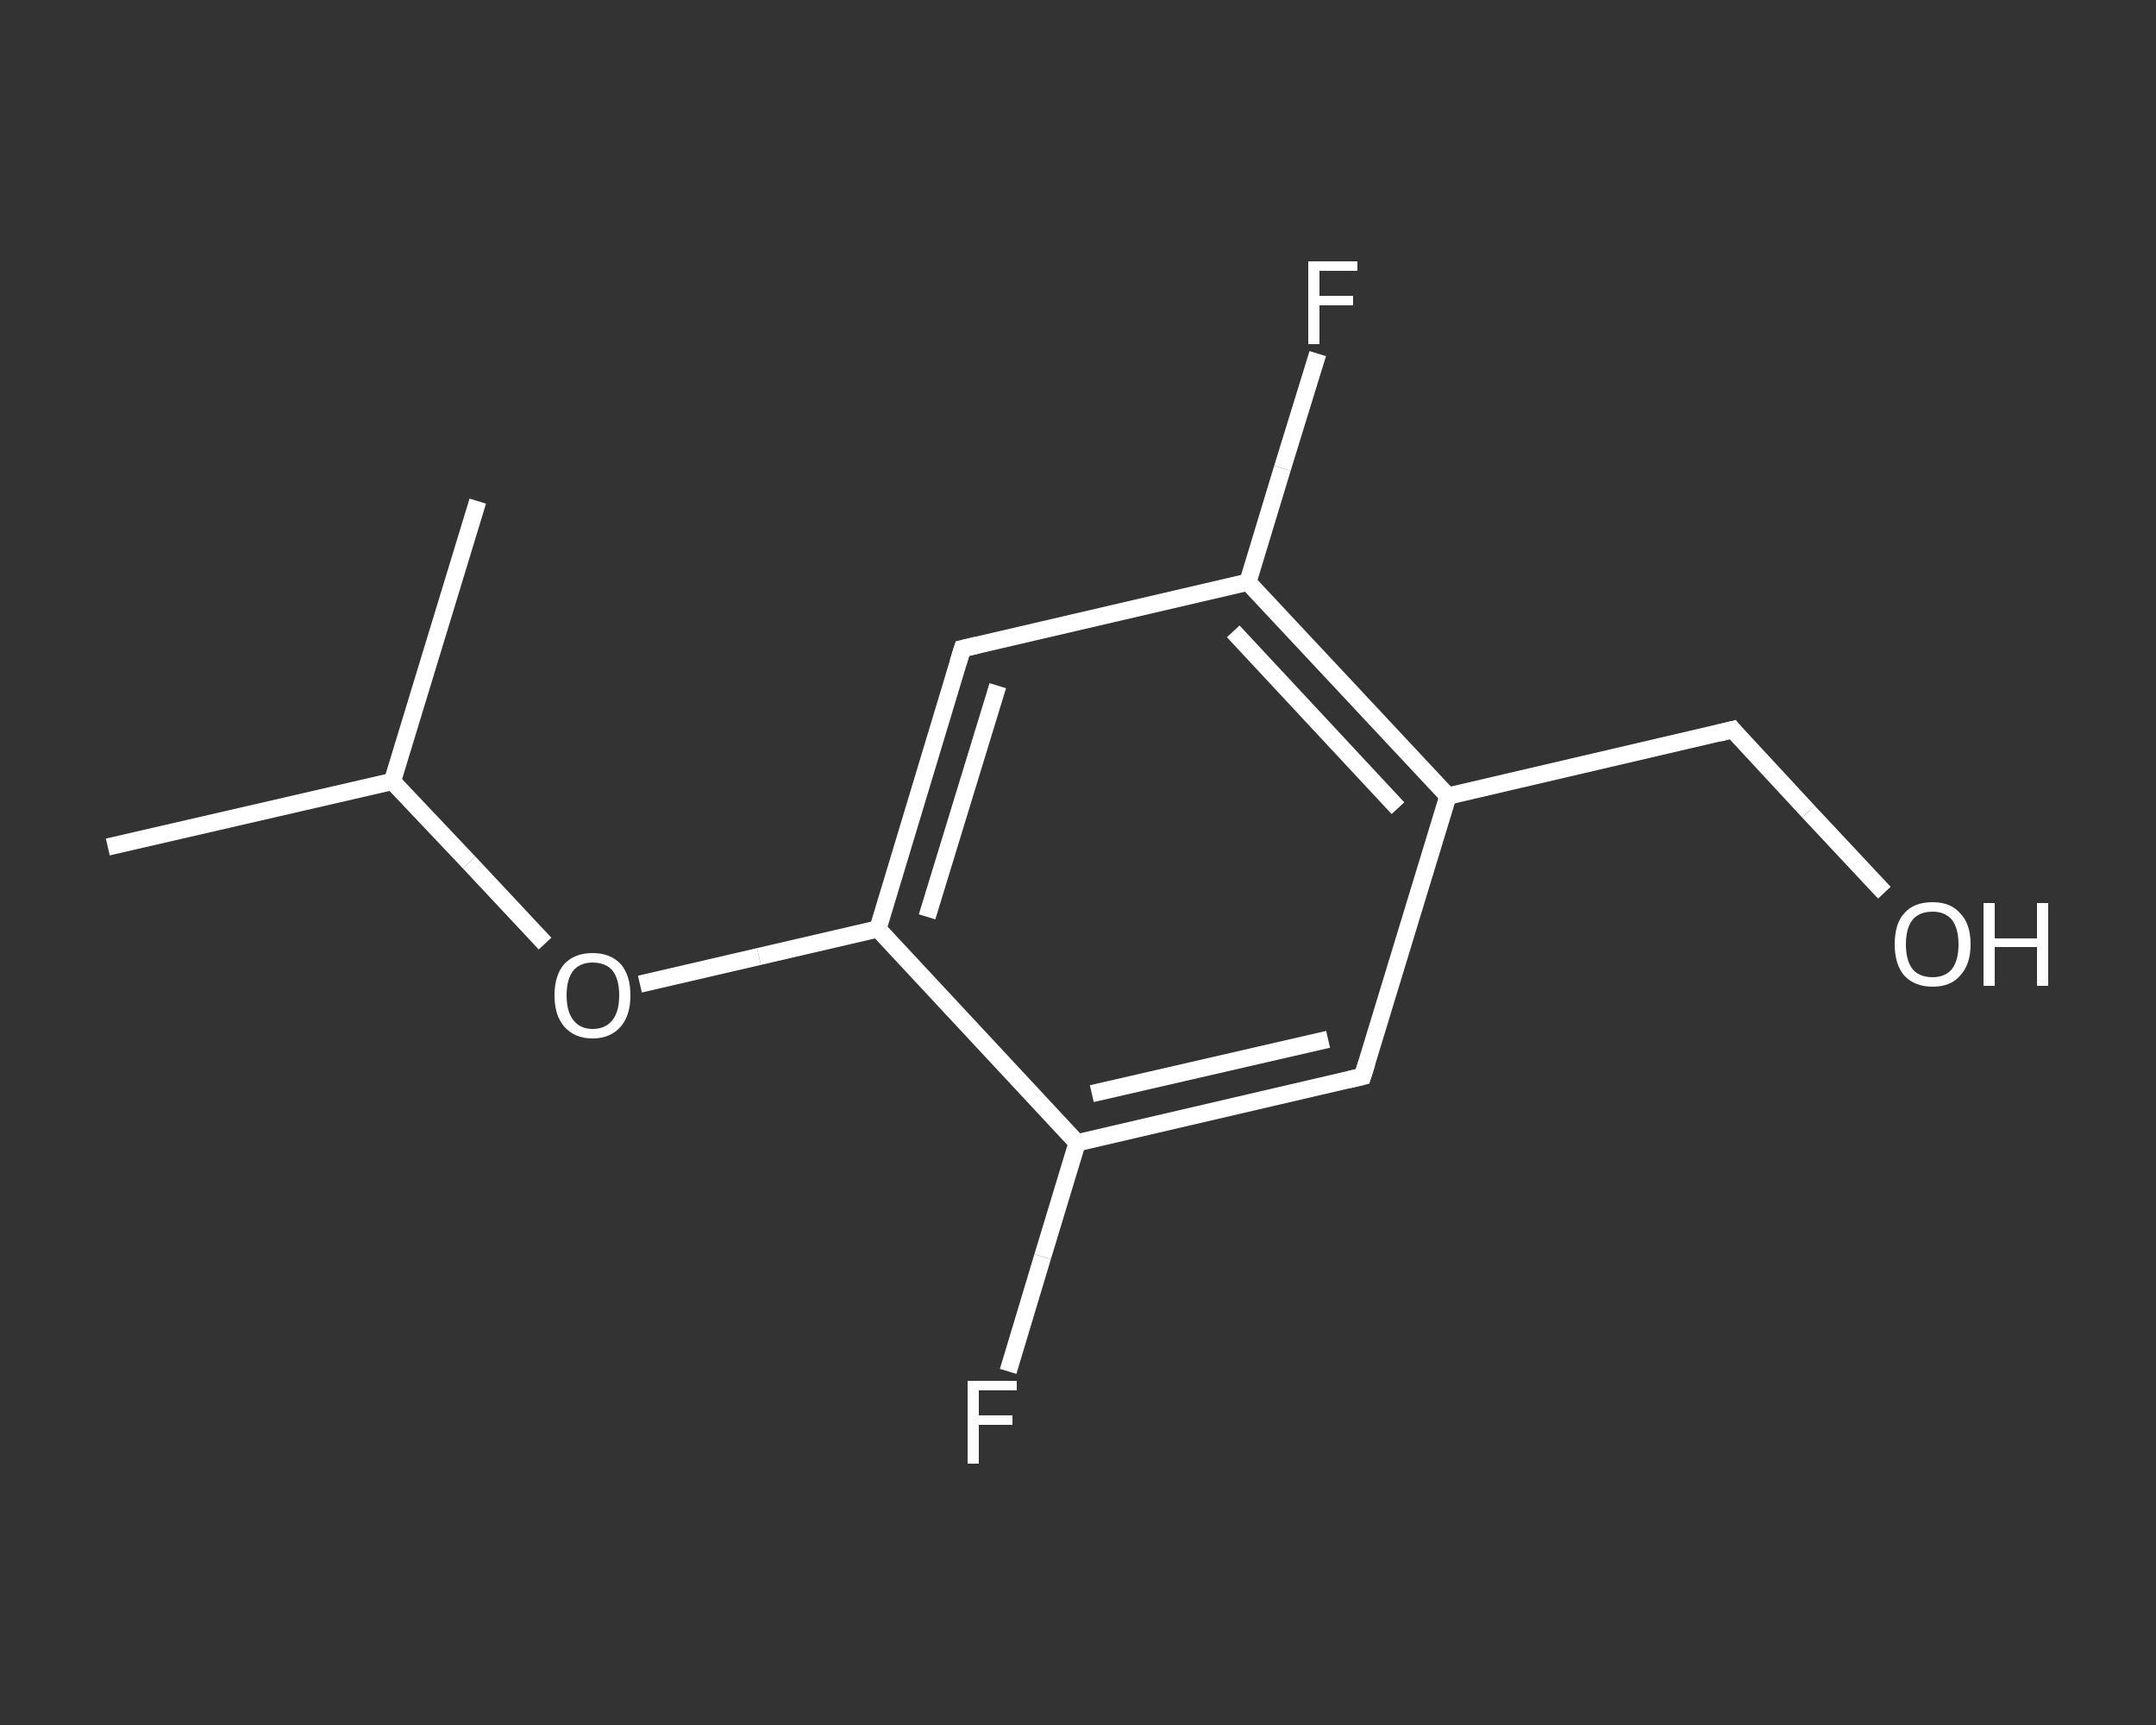 <?xml version='1.0' encoding='iso-8859-1'?>
<svg version='1.1' baseProfile='full'
              xmlns='http://www.w3.org/2000/svg'
                      xmlns:rdkit='http://www.rdkit.org/xml'
                      xmlns:xlink='http://www.w3.org/1999/xlink'
                  xml:space='preserve'
width='250px' height='200px' viewBox='0 0 250 200'>
<rect x="0" y="0" width="250" height="200" fill="#333333" stroke="none"/>
<!-- END OF HEADER -->
<rect style='opacity:1.0;fill:transparent;stroke:none' width='250.0' height='200.0' x='0.0' y='0.0'> </rect>
<path class='bond-0 atom-0 atom-1' d='M 12.5,98.2 L 45.5,90.6' style='fill:none;fill-rule:evenodd;stroke:#FFFFFF;stroke-width:2.0px;stroke-linecap:butt;stroke-linejoin:miter;stroke-opacity:1' />
<path class='bond-1 atom-1 atom-2' d='M 45.5,90.6 L 55.4,58.1' style='fill:none;fill-rule:evenodd;stroke:#FFFFFF;stroke-width:2.0px;stroke-linecap:butt;stroke-linejoin:miter;stroke-opacity:1' />
<path class='bond-2 atom-1 atom-3' d='M 45.5,90.6 L 54.4,100.0' style='fill:none;fill-rule:evenodd;stroke:#FFFFFF;stroke-width:2.0px;stroke-linecap:butt;stroke-linejoin:miter;stroke-opacity:1' />
<path class='bond-2 atom-1 atom-3' d='M 54.4,100.0 L 63.2,109.4' style='fill:none;fill-rule:evenodd;stroke:#FFFFFF;stroke-width:2.0px;stroke-linecap:butt;stroke-linejoin:miter;stroke-opacity:1' />
<path class='bond-3 atom-3 atom-4' d='M 74.2,114.1 L 88.0,110.9' style='fill:none;fill-rule:evenodd;stroke:#FFFFFF;stroke-width:2.0px;stroke-linecap:butt;stroke-linejoin:miter;stroke-opacity:1' />
<path class='bond-3 atom-3 atom-4' d='M 88.0,110.9 L 101.8,107.7' style='fill:none;fill-rule:evenodd;stroke:#FFFFFF;stroke-width:2.0px;stroke-linecap:butt;stroke-linejoin:miter;stroke-opacity:1' />
<path class='bond-4 atom-4 atom-5' d='M 101.8,107.7 L 111.6,75.2' style='fill:none;fill-rule:evenodd;stroke:#FFFFFF;stroke-width:2.0px;stroke-linecap:butt;stroke-linejoin:miter;stroke-opacity:1' />
<path class='bond-4 atom-4 atom-5' d='M 107.5,106.3 L 115.7,79.5' style='fill:none;fill-rule:evenodd;stroke:#FFFFFF;stroke-width:2.0px;stroke-linecap:butt;stroke-linejoin:miter;stroke-opacity:1' />
<path class='bond-5 atom-5 atom-6' d='M 111.6,75.2 L 144.7,67.5' style='fill:none;fill-rule:evenodd;stroke:#FFFFFF;stroke-width:2.0px;stroke-linecap:butt;stroke-linejoin:miter;stroke-opacity:1' />
<path class='bond-6 atom-6 atom-7' d='M 144.7,67.5 L 148.7,54.3' style='fill:none;fill-rule:evenodd;stroke:#FFFFFF;stroke-width:2.0px;stroke-linecap:butt;stroke-linejoin:miter;stroke-opacity:1' />
<path class='bond-6 atom-6 atom-7' d='M 148.7,54.3 L 152.8,41.0' style='fill:none;fill-rule:evenodd;stroke:#FFFFFF;stroke-width:2.0px;stroke-linecap:butt;stroke-linejoin:miter;stroke-opacity:1' />
<path class='bond-7 atom-6 atom-8' d='M 144.7,67.5 L 167.9,92.3' style='fill:none;fill-rule:evenodd;stroke:#FFFFFF;stroke-width:2.0px;stroke-linecap:butt;stroke-linejoin:miter;stroke-opacity:1' />
<path class='bond-7 atom-6 atom-8' d='M 143.0,73.2 L 162.1,93.7' style='fill:none;fill-rule:evenodd;stroke:#FFFFFF;stroke-width:2.0px;stroke-linecap:butt;stroke-linejoin:miter;stroke-opacity:1' />
<path class='bond-8 atom-8 atom-9' d='M 167.9,92.3 L 200.9,84.6' style='fill:none;fill-rule:evenodd;stroke:#FFFFFF;stroke-width:2.0px;stroke-linecap:butt;stroke-linejoin:miter;stroke-opacity:1' />
<path class='bond-9 atom-9 atom-10' d='M 200.9,84.6 L 209.7,94.1' style='fill:none;fill-rule:evenodd;stroke:#FFFFFF;stroke-width:2.0px;stroke-linecap:butt;stroke-linejoin:miter;stroke-opacity:1' />
<path class='bond-9 atom-9 atom-10' d='M 209.7,94.1 L 218.5,103.5' style='fill:none;fill-rule:evenodd;stroke:#FFFFFF;stroke-width:2.0px;stroke-linecap:butt;stroke-linejoin:miter;stroke-opacity:1' />
<path class='bond-10 atom-8 atom-11' d='M 167.9,92.3 L 158.0,124.8' style='fill:none;fill-rule:evenodd;stroke:#FFFFFF;stroke-width:2.0px;stroke-linecap:butt;stroke-linejoin:miter;stroke-opacity:1' />
<path class='bond-11 atom-11 atom-12' d='M 158.0,124.8 L 124.9,132.5' style='fill:none;fill-rule:evenodd;stroke:#FFFFFF;stroke-width:2.0px;stroke-linecap:butt;stroke-linejoin:miter;stroke-opacity:1' />
<path class='bond-11 atom-11 atom-12' d='M 154.0,120.5 L 126.6,126.8' style='fill:none;fill-rule:evenodd;stroke:#FFFFFF;stroke-width:2.0px;stroke-linecap:butt;stroke-linejoin:miter;stroke-opacity:1' />
<path class='bond-12 atom-12 atom-13' d='M 124.9,132.5 L 120.9,145.7' style='fill:none;fill-rule:evenodd;stroke:#FFFFFF;stroke-width:2.0px;stroke-linecap:butt;stroke-linejoin:miter;stroke-opacity:1' />
<path class='bond-12 atom-12 atom-13' d='M 120.9,145.7 L 116.9,159.0' style='fill:none;fill-rule:evenodd;stroke:#FFFFFF;stroke-width:2.0px;stroke-linecap:butt;stroke-linejoin:miter;stroke-opacity:1' />
<path class='bond-13 atom-12 atom-4' d='M 124.9,132.5 L 101.8,107.7' style='fill:none;fill-rule:evenodd;stroke:#FFFFFF;stroke-width:2.0px;stroke-linecap:butt;stroke-linejoin:miter;stroke-opacity:1' />
<path d='M 111.1,76.8 L 111.6,75.2 L 113.3,74.8' style='fill:none;stroke:#FFFFFF;stroke-width:2.0px;stroke-linecap:butt;stroke-linejoin:miter;stroke-opacity:1;' />
<path d='M 199.3,85.0 L 200.9,84.6 L 201.3,85.1' style='fill:none;stroke:#FFFFFF;stroke-width:2.0px;stroke-linecap:butt;stroke-linejoin:miter;stroke-opacity:1;' />
<path d='M 158.5,123.2 L 158.0,124.8 L 156.3,125.2' style='fill:none;stroke:#FFFFFF;stroke-width:2.0px;stroke-linecap:butt;stroke-linejoin:miter;stroke-opacity:1;' />
<path class='atom-3' d='M 64.3 115.4
Q 64.3 113.1, 65.4 111.8
Q 66.6 110.5, 68.7 110.5
Q 70.8 110.5, 72.0 111.8
Q 73.1 113.1, 73.1 115.4
Q 73.1 117.7, 72.0 119.0
Q 70.8 120.4, 68.7 120.4
Q 66.6 120.4, 65.4 119.0
Q 64.3 117.7, 64.3 115.4
M 68.7 119.3
Q 70.2 119.3, 71.0 118.3
Q 71.8 117.3, 71.8 115.4
Q 71.8 113.5, 71.0 112.5
Q 70.2 111.6, 68.7 111.6
Q 67.3 111.6, 66.5 112.5
Q 65.7 113.5, 65.7 115.4
Q 65.7 117.3, 66.5 118.3
Q 67.3 119.3, 68.7 119.3
' fill='#FFFFFF'/>
<path class='atom-7' d='M 151.7 30.3
L 157.4 30.3
L 157.4 31.4
L 153.0 31.4
L 153.0 34.3
L 156.9 34.3
L 156.9 35.4
L 153.0 35.4
L 153.0 39.9
L 151.7 39.9
L 151.7 30.3
' fill='#FFFFFF'/>
<path class='atom-10' d='M 219.7 109.5
Q 219.7 107.1, 220.8 105.9
Q 221.9 104.6, 224.1 104.6
Q 226.2 104.6, 227.3 105.9
Q 228.5 107.1, 228.5 109.5
Q 228.5 111.8, 227.3 113.1
Q 226.2 114.4, 224.1 114.4
Q 222.0 114.4, 220.8 113.1
Q 219.7 111.8, 219.7 109.5
M 224.1 113.3
Q 225.5 113.3, 226.3 112.4
Q 227.1 111.4, 227.1 109.5
Q 227.1 107.6, 226.3 106.6
Q 225.5 105.7, 224.1 105.7
Q 222.6 105.7, 221.8 106.6
Q 221.0 107.6, 221.0 109.5
Q 221.0 111.4, 221.8 112.4
Q 222.6 113.3, 224.1 113.3
' fill='#FFFFFF'/>
<path class='atom-10' d='M 230.0 104.7
L 231.3 104.7
L 231.3 108.8
L 236.2 108.8
L 236.2 104.7
L 237.5 104.7
L 237.5 114.3
L 236.2 114.3
L 236.2 109.8
L 231.3 109.8
L 231.3 114.3
L 230.0 114.3
L 230.0 104.7
' fill='#FFFFFF'/>
<path class='atom-13' d='M 112.2 160.1
L 117.9 160.1
L 117.9 161.2
L 113.5 161.2
L 113.5 164.1
L 117.4 164.1
L 117.4 165.2
L 113.5 165.2
L 113.5 169.7
L 112.2 169.7
L 112.2 160.1
' fill='#FFFFFF'/>
</svg>
